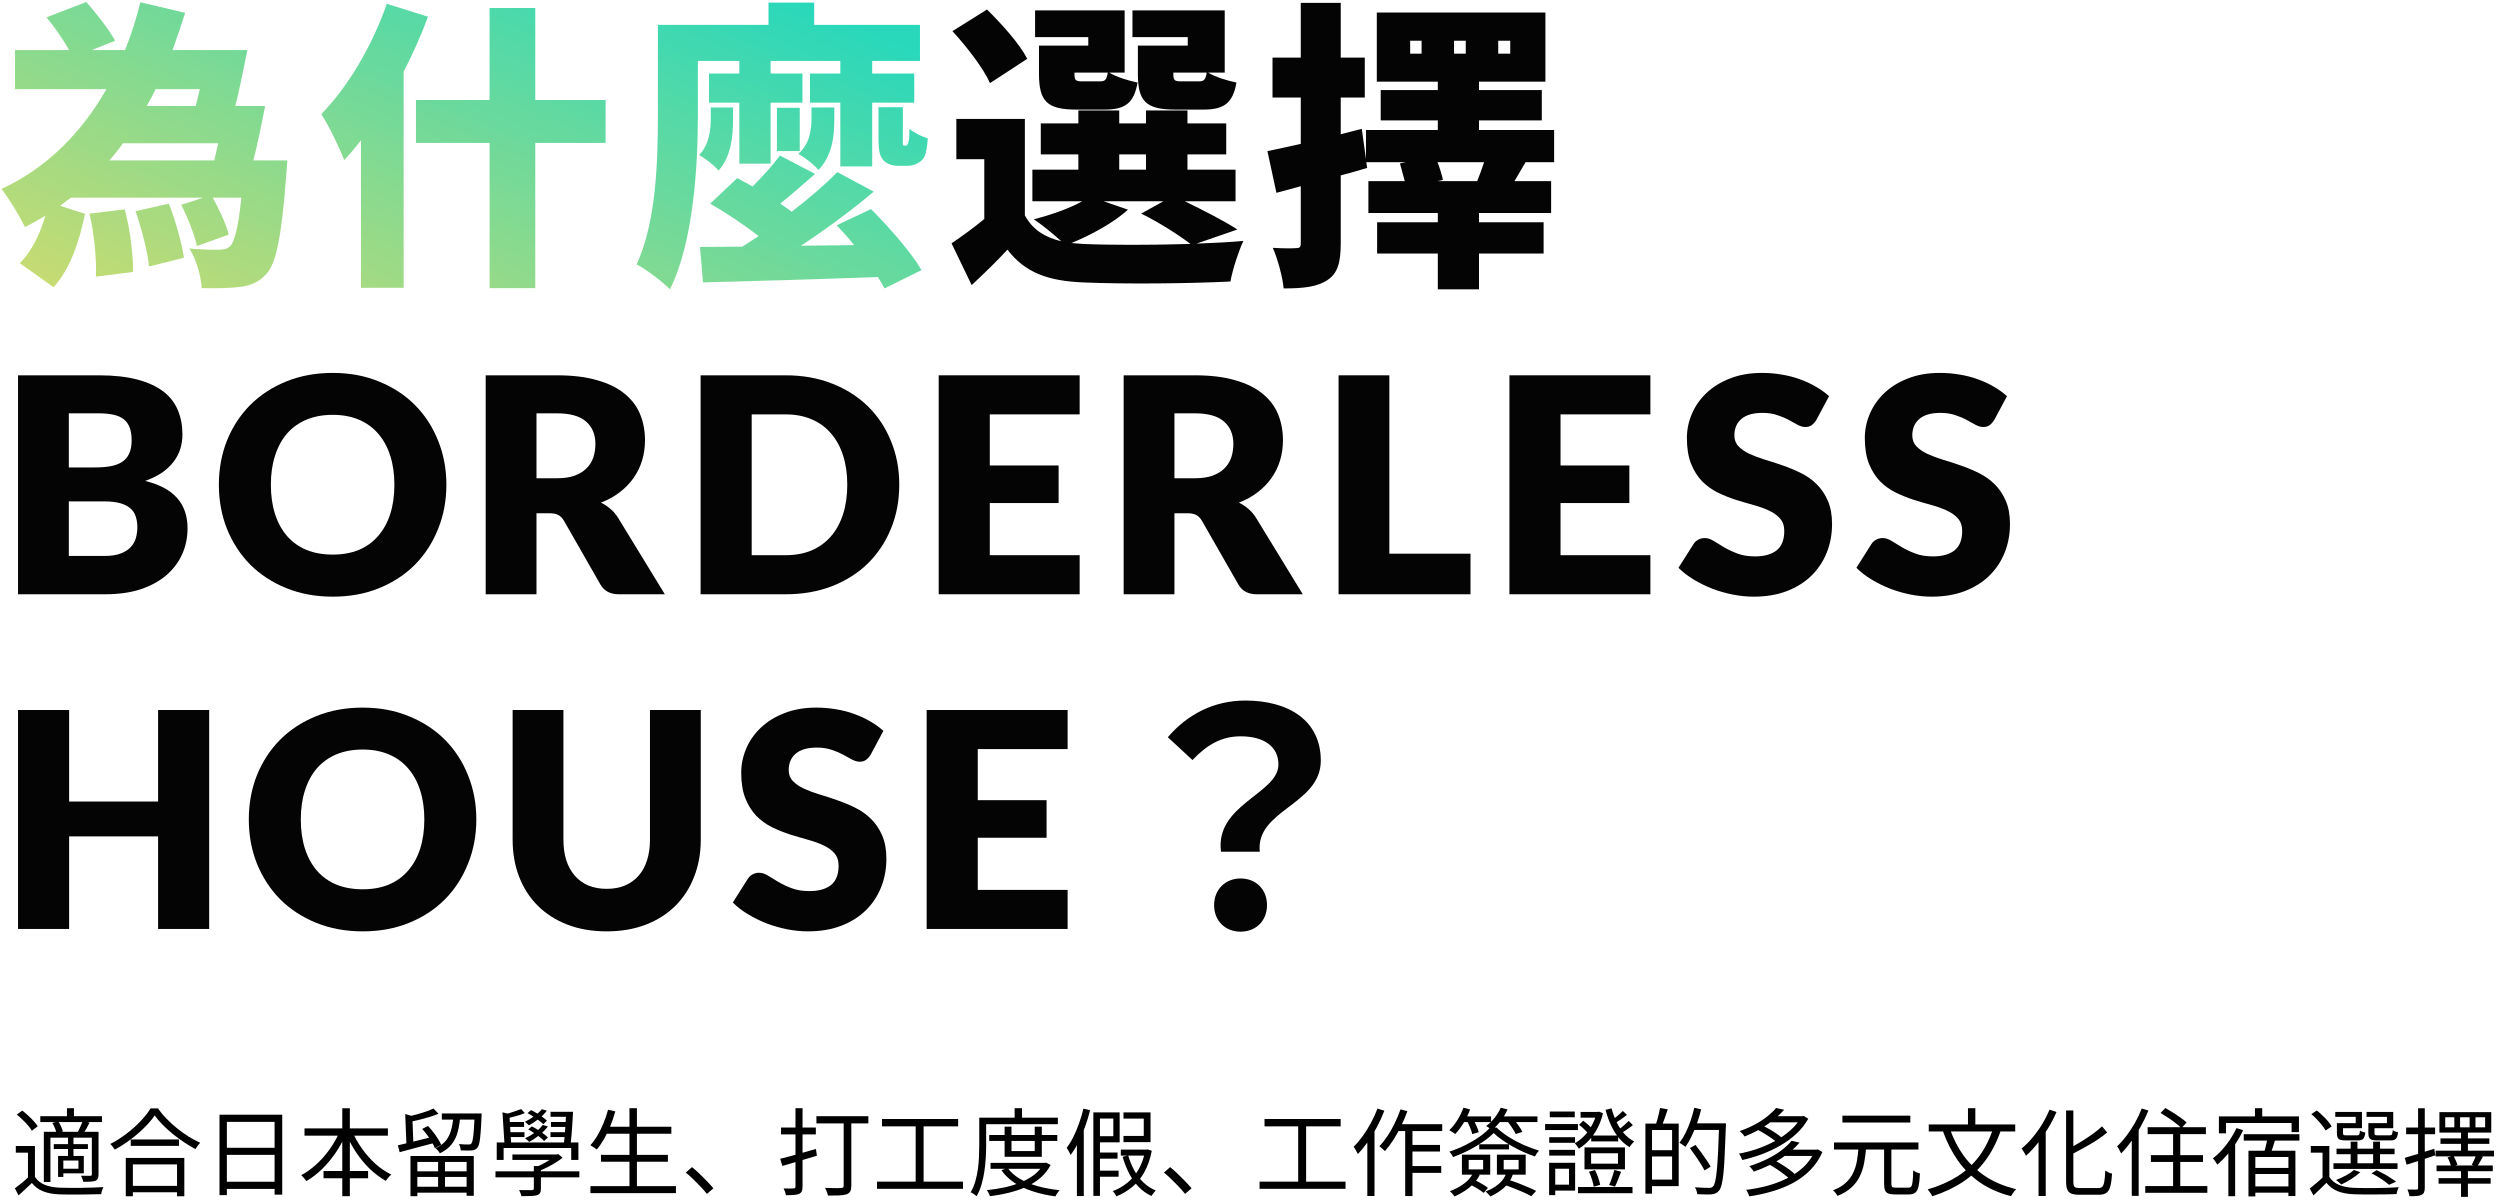 <svg width="366" height="176" viewBox="0 0 366 176" fill="none" xmlns="http://www.w3.org/2000/svg">
<path d="M178.758 124.692C177.834 117.784 187.162 116.2 187.162 111.932C187.162 109.292 185.05 107.796 181.618 107.796C178.89 107.796 176.734 108.984 174.578 111.272L170.97 107.928C173.742 104.672 177.614 102.56 182.322 102.56C188.702 102.56 193.366 105.508 193.366 111.36C193.366 117.828 183.774 118.576 184.434 124.692H178.758ZM181.618 136.396C179.374 136.396 177.746 134.812 177.746 132.524C177.746 130.192 179.418 128.608 181.618 128.608C183.862 128.608 185.49 130.192 185.49 132.524C185.49 134.812 183.862 136.396 181.618 136.396Z" fill="#040404"/>
<path d="M156.299 103.946V109.666H143.143V117.146H153.219V122.646H143.143V130.28H156.299V136H135.663V103.946H156.299Z" fill="#040404"/>
<path d="M127.479 110.458C127.259 110.81 127.025 111.074 126.775 111.25C126.541 111.426 126.233 111.514 125.851 111.514C125.514 111.514 125.147 111.411 124.751 111.206C124.37 110.986 123.93 110.744 123.431 110.48C122.947 110.216 122.39 109.981 121.759 109.776C121.129 109.556 120.41 109.446 119.603 109.446C118.21 109.446 117.169 109.747 116.479 110.348C115.805 110.935 115.467 111.734 115.467 112.746C115.467 113.391 115.673 113.927 116.083 114.352C116.494 114.777 117.029 115.144 117.689 115.452C118.364 115.76 119.127 116.046 119.977 116.31C120.843 116.559 121.723 116.845 122.617 117.168C123.512 117.476 124.385 117.843 125.235 118.268C126.101 118.693 126.863 119.236 127.523 119.896C128.198 120.556 128.741 121.363 129.151 122.316C129.562 123.255 129.767 124.391 129.767 125.726C129.767 127.207 129.511 128.593 128.997 129.884C128.484 131.175 127.736 132.304 126.753 133.272C125.785 134.225 124.583 134.981 123.145 135.538C121.723 136.081 120.102 136.352 118.283 136.352C117.286 136.352 116.267 136.249 115.225 136.044C114.199 135.839 113.201 135.553 112.233 135.186C111.265 134.805 110.356 134.357 109.505 133.844C108.655 133.331 107.914 132.759 107.283 132.128L109.483 128.652C109.645 128.388 109.872 128.175 110.165 128.014C110.459 127.853 110.774 127.772 111.111 127.772C111.551 127.772 111.991 127.911 112.431 128.19C112.886 128.469 113.392 128.777 113.949 129.114C114.521 129.451 115.174 129.759 115.907 130.038C116.641 130.317 117.506 130.456 118.503 130.456C119.853 130.456 120.901 130.163 121.649 129.576C122.397 128.975 122.771 128.029 122.771 126.738C122.771 125.99 122.566 125.381 122.155 124.912C121.745 124.443 121.202 124.054 120.527 123.746C119.867 123.438 119.112 123.167 118.261 122.932C117.411 122.697 116.538 122.441 115.643 122.162C114.749 121.869 113.876 121.517 113.025 121.106C112.175 120.681 111.412 120.131 110.737 119.456C110.077 118.767 109.542 117.916 109.131 116.904C108.721 115.877 108.515 114.616 108.515 113.12C108.515 111.917 108.757 110.744 109.241 109.6C109.725 108.456 110.437 107.437 111.375 106.542C112.314 105.647 113.465 104.936 114.829 104.408C116.193 103.865 117.755 103.594 119.515 103.594C120.498 103.594 121.451 103.675 122.375 103.836C123.314 103.983 124.201 104.21 125.037 104.518C125.873 104.811 126.651 105.171 127.369 105.596C128.103 106.007 128.755 106.476 129.327 107.004L127.479 110.458Z" fill="#040404"/>
<path d="M88.821 130.126C89.818 130.126 90.706 129.965 91.483 129.642C92.275 129.305 92.942 128.828 93.485 128.212C94.028 127.596 94.438 126.848 94.717 125.968C95.01 125.073 95.157 124.061 95.157 122.932V103.946H102.593V122.932C102.593 124.897 102.27 126.701 101.625 128.344C100.994 129.987 100.085 131.402 98.897 132.59C97.709 133.778 96.264 134.702 94.563 135.362C92.862 136.022 90.948 136.352 88.821 136.352C86.68 136.352 84.758 136.022 83.057 135.362C81.356 134.702 79.911 133.778 78.723 132.59C77.535 131.402 76.626 129.987 75.995 128.344C75.364 126.701 75.049 124.897 75.049 122.932V103.946H82.485V122.91C82.485 124.039 82.624 125.051 82.903 125.946C83.196 126.826 83.614 127.581 84.157 128.212C84.7 128.828 85.359 129.305 86.137 129.642C86.929 129.965 87.823 130.126 88.821 130.126Z" fill="#040404"/>
<path d="M69.734 119.962C69.734 122.279 69.33 124.435 68.524 126.43C67.732 128.425 66.61 130.163 65.158 131.644C63.706 133.111 61.953 134.262 59.9 135.098C57.861 135.934 55.595 136.352 53.102 136.352C50.608 136.352 48.335 135.934 46.282 135.098C44.228 134.262 42.468 133.111 41.002 131.644C39.55 130.163 38.42 128.425 37.614 126.43C36.822 124.435 36.426 122.279 36.426 119.962C36.426 117.645 36.822 115.489 37.614 113.494C38.42 111.499 39.55 109.769 41.002 108.302C42.468 106.835 44.228 105.684 46.282 104.848C48.335 104.012 50.608 103.594 53.102 103.594C55.595 103.594 57.861 104.019 59.9 104.87C61.953 105.706 63.706 106.857 65.158 108.324C66.61 109.791 67.732 111.521 68.524 113.516C69.33 115.511 69.734 117.659 69.734 119.962ZM62.122 119.962C62.122 118.378 61.916 116.955 61.506 115.694C61.095 114.418 60.501 113.34 59.724 112.46C58.961 111.58 58.022 110.905 56.908 110.436C55.793 109.967 54.525 109.732 53.102 109.732C51.664 109.732 50.381 109.967 49.252 110.436C48.137 110.905 47.191 111.58 46.414 112.46C45.651 113.34 45.064 114.418 44.654 115.694C44.243 116.955 44.038 118.378 44.038 119.962C44.038 121.561 44.243 122.998 44.654 124.274C45.064 125.535 45.651 126.606 46.414 127.486C47.191 128.366 48.137 129.041 49.252 129.51C50.381 129.965 51.664 130.192 53.102 130.192C54.525 130.192 55.793 129.965 56.908 129.51C58.022 129.041 58.961 128.366 59.724 127.486C60.501 126.606 61.095 125.535 61.506 124.274C61.916 122.998 62.122 121.561 62.122 119.962Z" fill="#040404"/>
<path d="M30.624 136H23.144V122.448H10.12V136H2.64V103.946H10.12V117.344H23.144V103.946H30.624V136Z" fill="#040404"/>
<path d="M291.972 61.458C291.752 61.81 291.518 62.074 291.268 62.25C291.034 62.426 290.726 62.514 290.344 62.514C290.007 62.514 289.64 62.411 289.244 62.206C288.863 61.986 288.423 61.744 287.924 61.48C287.44 61.216 286.883 60.981 286.252 60.776C285.622 60.556 284.903 60.446 284.096 60.446C282.703 60.446 281.662 60.747 280.972 61.348C280.298 61.935 279.96 62.734 279.96 63.746C279.96 64.391 280.166 64.927 280.576 65.352C280.987 65.777 281.522 66.144 282.182 66.452C282.857 66.76 283.62 67.046 284.47 67.31C285.336 67.559 286.216 67.845 287.11 68.168C288.005 68.476 288.878 68.843 289.728 69.268C290.594 69.693 291.356 70.236 292.016 70.896C292.691 71.556 293.234 72.363 293.644 73.316C294.055 74.255 294.26 75.391 294.26 76.726C294.26 78.207 294.004 79.593 293.49 80.884C292.977 82.175 292.229 83.304 291.246 84.272C290.278 85.225 289.076 85.981 287.638 86.538C286.216 87.081 284.595 87.352 282.776 87.352C281.779 87.352 280.76 87.249 279.718 87.044C278.692 86.839 277.694 86.553 276.726 86.186C275.758 85.805 274.849 85.357 273.998 84.844C273.148 84.331 272.407 83.759 271.776 83.128L273.976 79.652C274.138 79.388 274.365 79.175 274.658 79.014C274.952 78.853 275.267 78.772 275.604 78.772C276.044 78.772 276.484 78.911 276.924 79.19C277.379 79.469 277.885 79.777 278.442 80.114C279.014 80.451 279.667 80.759 280.4 81.038C281.134 81.317 281.999 81.456 282.996 81.456C284.346 81.456 285.394 81.163 286.142 80.576C286.89 79.975 287.264 79.029 287.264 77.738C287.264 76.99 287.059 76.381 286.648 75.912C286.238 75.443 285.695 75.054 285.02 74.746C284.36 74.438 283.605 74.167 282.754 73.932C281.904 73.697 281.031 73.441 280.136 73.162C279.242 72.869 278.369 72.517 277.518 72.106C276.668 71.681 275.905 71.131 275.23 70.456C274.57 69.767 274.035 68.916 273.624 67.904C273.214 66.877 273.008 65.616 273.008 64.12C273.008 62.917 273.25 61.744 273.734 60.6C274.218 59.456 274.93 58.437 275.868 57.542C276.807 56.647 277.958 55.936 279.322 55.408C280.686 54.865 282.248 54.594 284.008 54.594C284.991 54.594 285.944 54.675 286.868 54.836C287.807 54.983 288.694 55.21 289.53 55.518C290.366 55.811 291.144 56.171 291.862 56.596C292.596 57.007 293.248 57.476 293.82 58.004L291.972 61.458Z" fill="#040404"/>
<path d="M265.925 61.458C265.705 61.81 265.47 62.074 265.221 62.25C264.986 62.426 264.678 62.514 264.297 62.514C263.959 62.514 263.593 62.411 263.197 62.206C262.815 61.986 262.375 61.744 261.877 61.48C261.393 61.216 260.835 60.981 260.205 60.776C259.574 60.556 258.855 60.446 258.049 60.446C256.655 60.446 255.614 60.747 254.925 61.348C254.25 61.935 253.913 62.734 253.913 63.746C253.913 64.391 254.118 64.927 254.529 65.352C254.939 65.777 255.475 66.144 256.135 66.452C256.809 66.76 257.572 67.046 258.423 67.31C259.288 67.559 260.168 67.845 261.063 68.168C261.957 68.476 262.83 68.843 263.681 69.268C264.546 69.693 265.309 70.236 265.969 70.896C266.643 71.556 267.186 72.363 267.597 73.316C268.007 74.255 268.213 75.391 268.213 76.726C268.213 78.207 267.956 79.593 267.443 80.884C266.929 82.175 266.181 83.304 265.199 84.272C264.231 85.225 263.028 85.981 261.591 86.538C260.168 87.081 258.547 87.352 256.729 87.352C255.731 87.352 254.712 87.249 253.671 87.044C252.644 86.839 251.647 86.553 250.679 86.186C249.711 85.805 248.801 85.357 247.951 84.844C247.1 84.331 246.359 83.759 245.729 83.128L247.929 79.652C248.09 79.388 248.317 79.175 248.611 79.014C248.904 78.853 249.219 78.772 249.557 78.772C249.997 78.772 250.437 78.911 250.877 79.19C251.331 79.469 251.837 79.777 252.395 80.114C252.967 80.451 253.619 80.759 254.353 81.038C255.086 81.317 255.951 81.456 256.949 81.456C258.298 81.456 259.347 81.163 260.095 80.576C260.843 79.975 261.217 79.029 261.217 77.738C261.217 76.99 261.011 76.381 260.601 75.912C260.19 75.443 259.647 75.054 258.973 74.746C258.313 74.438 257.557 74.167 256.707 73.932C255.856 73.697 254.983 73.441 254.089 73.162C253.194 72.869 252.321 72.517 251.471 72.106C250.62 71.681 249.857 71.131 249.183 70.456C248.523 69.767 247.987 68.916 247.577 67.904C247.166 66.877 246.961 65.616 246.961 64.12C246.961 62.917 247.203 61.744 247.687 60.6C248.171 59.456 248.882 58.437 249.821 57.542C250.759 56.647 251.911 55.936 253.275 55.408C254.639 54.865 256.201 54.594 257.961 54.594C258.943 54.594 259.897 54.675 260.821 54.836C261.759 54.983 262.647 55.21 263.483 55.518C264.319 55.811 265.096 56.171 265.815 56.596C266.548 57.007 267.201 57.476 267.773 58.004L265.925 61.458Z" fill="#040404"/>
<path d="M241.617 54.946V60.666H228.461V68.146H238.537V73.646H228.461V81.28H241.617V87H220.981V54.946H241.617Z" fill="#040404"/>
<path d="M203.401 81.06H215.281V87H195.965V54.946H203.401V81.06Z" fill="#040404"/>
<path d="M171.939 75.142V87H164.503V54.946H174.931C177.248 54.946 179.221 55.188 180.849 55.672C182.492 56.141 183.826 56.801 184.853 57.652C185.894 58.503 186.65 59.507 187.119 60.666C187.588 61.825 187.823 63.086 187.823 64.45C187.823 65.491 187.684 66.474 187.405 67.398C187.126 68.322 186.708 69.18 186.151 69.972C185.608 70.749 184.934 71.446 184.127 72.062C183.335 72.678 182.418 73.184 181.377 73.58C181.876 73.829 182.338 74.137 182.763 74.504C183.203 74.871 183.584 75.318 183.907 75.846L190.727 87H183.995C182.748 87 181.854 86.531 181.311 85.592L175.987 76.286C175.752 75.875 175.474 75.582 175.151 75.406C174.843 75.23 174.403 75.142 173.831 75.142H171.939ZM171.939 70.016H174.931C175.943 70.016 176.801 69.891 177.505 69.642C178.224 69.378 178.81 69.019 179.265 68.564C179.72 68.109 180.05 67.581 180.255 66.98C180.46 66.364 180.563 65.704 180.563 65C180.563 63.592 180.101 62.492 179.177 61.7C178.268 60.908 176.852 60.512 174.931 60.512H171.939V70.016Z" fill="#040404"/>
<path d="M158.061 54.946V60.666H144.905V68.146H154.981V73.646H144.905V81.28H158.061V87H137.425V54.946H158.061Z" fill="#040404"/>
<path d="M131.652 70.962C131.652 73.279 131.249 75.421 130.442 77.386C129.65 79.337 128.528 81.031 127.076 82.468C125.624 83.891 123.872 85.005 121.818 85.812C119.78 86.604 117.514 87 115.02 87H102.568V54.946H115.02C117.514 54.946 119.78 55.349 121.818 56.156C123.872 56.963 125.624 58.077 127.076 59.5C128.528 60.923 129.65 62.617 130.442 64.582C131.249 66.533 131.652 68.659 131.652 70.962ZM124.04 70.962C124.04 69.378 123.835 67.948 123.424 66.672C123.014 65.396 122.42 64.318 121.642 63.438C120.88 62.543 119.941 61.861 118.826 61.392C117.712 60.908 116.443 60.666 115.02 60.666H110.048V81.28H115.02C116.443 81.28 117.712 81.045 118.826 80.576C119.941 80.092 120.88 79.41 121.642 78.53C122.42 77.635 123.014 76.55 123.424 75.274C123.835 73.998 124.04 72.561 124.04 70.962Z" fill="#040404"/>
<path d="M78.542 75.142V87H71.106V54.946H81.534C83.852 54.946 85.824 55.188 87.452 55.672C89.095 56.141 90.43 56.801 91.456 57.652C92.498 58.503 93.253 59.507 93.722 60.666C94.192 61.825 94.426 63.086 94.426 64.45C94.426 65.491 94.287 66.474 94.008 67.398C93.73 68.322 93.312 69.18 92.754 69.972C92.212 70.749 91.537 71.446 90.73 72.062C89.938 72.678 89.022 73.184 87.98 73.58C88.479 73.829 88.941 74.137 89.366 74.504C89.806 74.871 90.188 75.318 90.51 75.846L97.33 87H90.598C89.352 87 88.457 86.531 87.914 85.592L82.59 76.286C82.356 75.875 82.077 75.582 81.754 75.406C81.446 75.23 81.006 75.142 80.434 75.142H78.542ZM78.542 70.016H81.534C82.546 70.016 83.404 69.891 84.108 69.642C84.827 69.378 85.414 69.019 85.868 68.564C86.323 68.109 86.653 67.581 86.858 66.98C87.064 66.364 87.166 65.704 87.166 65C87.166 63.592 86.704 62.492 85.78 61.7C84.871 60.908 83.456 60.512 81.534 60.512H78.542V70.016Z" fill="#040404"/>
<path d="M65.351 70.962C65.351 73.279 64.948 75.435 64.141 77.43C63.349 79.425 62.227 81.163 60.775 82.644C59.323 84.111 57.57 85.262 55.517 86.098C53.478 86.934 51.212 87.352 48.719 87.352C46.226 87.352 43.952 86.934 41.899 86.098C39.846 85.262 38.086 84.111 36.619 82.644C35.167 81.163 34.038 79.425 33.231 77.43C32.439 75.435 32.043 73.279 32.043 70.962C32.043 68.645 32.439 66.489 33.231 64.494C34.038 62.499 35.167 60.769 36.619 59.302C38.086 57.835 39.846 56.684 41.899 55.848C43.952 55.012 46.226 54.594 48.719 54.594C51.212 54.594 53.478 55.019 55.517 55.87C57.57 56.706 59.323 57.857 60.775 59.324C62.227 60.791 63.349 62.521 64.141 64.516C64.948 66.511 65.351 68.659 65.351 70.962ZM57.739 70.962C57.739 69.378 57.534 67.955 57.123 66.694C56.712 65.418 56.118 64.34 55.341 63.46C54.578 62.58 53.64 61.905 52.525 61.436C51.41 60.967 50.142 60.732 48.719 60.732C47.282 60.732 45.998 60.967 44.869 61.436C43.754 61.905 42.808 62.58 42.031 63.46C41.268 64.34 40.682 65.418 40.271 66.694C39.86 67.955 39.655 69.378 39.655 70.962C39.655 72.561 39.86 73.998 40.271 75.274C40.682 76.535 41.268 77.606 42.031 78.486C42.808 79.366 43.754 80.041 44.869 80.51C45.998 80.965 47.282 81.192 48.719 81.192C50.142 81.192 51.41 80.965 52.525 80.51C53.64 80.041 54.578 79.366 55.341 78.486C56.118 77.606 56.712 76.535 57.123 75.274C57.534 73.998 57.739 72.561 57.739 70.962Z" fill="#040404"/>
<path d="M2.64 87V54.946H14.432C16.646 54.946 18.531 55.151 20.086 55.562C21.64 55.973 22.909 56.552 23.892 57.3C24.874 58.048 25.586 58.957 26.026 60.028C26.48 61.099 26.708 62.294 26.708 63.614C26.708 64.333 26.605 65.029 26.4 65.704C26.194 66.364 25.872 66.987 25.432 67.574C24.992 68.161 24.427 68.696 23.738 69.18C23.048 69.649 22.22 70.06 21.252 70.412C23.364 70.925 24.926 71.761 25.938 72.92C26.95 74.064 27.456 75.538 27.456 77.342C27.456 78.706 27.192 79.975 26.664 81.148C26.136 82.321 25.358 83.348 24.332 84.228C23.32 85.093 22.066 85.775 20.57 86.274C19.074 86.758 17.365 87 15.444 87H2.64ZM10.076 73.404V81.39H15.312C16.294 81.39 17.094 81.265 17.71 81.016C18.34 80.767 18.832 80.444 19.184 80.048C19.536 79.652 19.778 79.205 19.91 78.706C20.042 78.207 20.108 77.701 20.108 77.188C20.108 76.601 20.027 76.073 19.866 75.604C19.719 75.135 19.455 74.739 19.074 74.416C18.707 74.093 18.216 73.844 17.6 73.668C16.984 73.492 16.206 73.404 15.268 73.404H10.076ZM10.076 68.432H13.948C14.769 68.432 15.51 68.373 16.17 68.256C16.83 68.139 17.387 67.933 17.842 67.64C18.311 67.347 18.663 66.943 18.898 66.43C19.147 65.917 19.272 65.271 19.272 64.494C19.272 63.731 19.176 63.101 18.986 62.602C18.795 62.089 18.502 61.678 18.106 61.37C17.71 61.062 17.204 60.842 16.588 60.71C15.986 60.578 15.268 60.512 14.432 60.512H10.076V68.432Z" fill="#040404"/>
<path d="M210.452 26.516H216.26C216.612 25.68 216.964 24.668 217.272 23.744H210.452C210.804 24.668 211.112 25.636 211.244 26.34L210.452 26.516ZM208.12 7.86V5.968H206.448V7.86H208.12ZM212.872 5.968V7.86H214.588V5.968H212.872ZM219.34 5.968V7.86H221.1V5.968H219.34ZM227.524 23.744H223.344L221.716 26.516H227.084V31.18H216.524V32.544H225.984V37.12H216.524V42.356H210.496V37.12H201.608V32.544H210.496V31.18H200.332V26.516H205.656C205.436 25.68 205.172 24.712 204.952 23.92L205.832 23.744H200.024L200.156 24.58C198.88 24.976 197.604 25.328 196.284 25.68V35.624C196.284 38.396 195.844 40.024 194.348 40.992C192.852 42.004 190.828 42.224 187.924 42.224C187.792 40.64 187.088 38 186.34 36.284C187.748 36.372 189.2 36.372 189.728 36.328C190.256 36.328 190.432 36.196 190.432 35.624V27.264L186.868 28.232L185.548 22.116C186.956 21.852 188.628 21.456 190.432 21.06V14.284H186.296V8.432H190.432V0.424H196.284V8.432H199.804V14.284H196.284V19.652L199.364 18.86L199.98 23.304V19.036H210.496V17.628H202.136V13.184H210.496V11.952H201.564V1.832H226.248V11.952H216.524V13.184H225.72V17.628H216.524V19.036H227.524V23.744Z" fill="#040404"/>
<path d="M172.92 11.908H175.516C176.264 11.908 176.484 11.688 176.66 10.632H171.776V10.764C171.776 11.776 171.952 11.908 172.92 11.908ZM173.888 6.672V5.44H165.792V1.524H179.3V10.632H176.88C177.848 11.248 179.696 11.82 181.016 12.084C180.488 15.164 179.124 16.044 176.176 16.044H172.084C167.772 16.044 166.584 14.856 166.584 10.808V6.672H173.888ZM158.444 11.908H161.04C161.788 11.908 162.008 11.688 162.184 10.632H157.3V10.764C157.3 11.776 157.476 11.908 158.444 11.908ZM159.324 6.672V5.44H151.536V1.524H164.648V10.632H162.404C163.372 11.248 165.22 11.82 166.54 12.084C166.012 15.164 164.648 16.044 161.7 16.044H157.608C153.296 16.044 152.108 14.856 152.108 10.808V6.672H159.324ZM150.392 8.608L144.936 12.172C144.012 10.06 141.548 6.848 139.436 4.56L144.496 1.392C146.652 3.504 149.292 6.452 150.392 8.608ZM161.568 29.464L165.132 30.696C163.064 32.588 159.764 34.392 156.86 35.58C157.388 35.624 157.96 35.668 158.532 35.712C162.36 35.888 168.564 35.888 174.284 35.712C172.612 34.436 169.752 32.588 167.068 31.268L170.324 29.464H161.568ZM163.856 22.6V24.844H167.772V22.6H163.856ZM181.148 33.6L175.164 35.668C177.672 35.58 180.048 35.448 182.028 35.272C181.368 36.68 180.444 39.452 180.136 41.212C174.196 41.52 164.34 41.608 158.532 41.344C153.428 41.124 150.084 39.936 147.488 36.548C145.948 38.22 144.32 39.804 142.252 41.74L139.304 35.624C140.8 34.612 142.516 33.38 144.1 32.06V23.304H140.008V17.408H150.04V31.532C151.14 33.556 152.9 34.744 155.364 35.316C154.176 34.216 152.46 32.852 151.36 32.104C153.912 31.444 156.552 30.52 158.444 29.464H151.14V24.844H157.872V22.6H152.372V18.068H157.872V16.176H163.856V18.068H167.772V16.176H173.844V18.068H179.52V22.6H173.844V24.844H180.884V29.464H173.448C176.264 30.828 179.344 32.412 181.148 33.6Z" fill="#040404"/>
<path d="M108.24 8.916H102.168V16.924C102.168 24.14 101.552 35.448 98.076 42.356C97.064 41.3 94.468 39.32 93.192 38.704C96.096 32.544 96.316 23.392 96.316 16.924V3.636H112.508V0.38H119.196V3.636H134.684V8.916H127.688V10.764H133.848V15.032H127.688V24.36H123.024V15.032H118.58V10.764H123.024V8.916H112.816V10.764H117.48V15.032H112.816V23.964H108.24V15.032H103.796V10.764H108.24V8.916ZM107.316 15.736V17.54C107.316 19.96 107.052 22.864 105.204 24.976C104.588 24.228 103.224 23.172 102.344 22.688C103.796 21.28 104.06 18.992 104.06 17.408V15.736H107.316ZM122.144 15.736V17.54C122.144 19.916 121.836 22.82 119.812 24.888C119.196 24.096 117.744 22.996 116.864 22.512C118.536 21.148 118.8 18.948 118.8 17.364V15.736H122.144ZM113.74 15.78H117.084V22.116H113.74V15.78ZM122.496 32.984L127.512 30.608C130.152 33.248 133.408 36.944 134.904 39.54L129.492 42.224C129.228 41.74 128.92 41.168 128.524 40.552C119.328 40.904 109.648 41.168 102.916 41.344L102.476 36.152L108.68 36.108C109.428 35.624 110.22 35.096 111.056 34.568C108.988 32.94 106.216 31.092 103.972 29.816L107.932 26.076C108.636 26.428 109.384 26.868 110.176 27.308C111.672 25.812 113.168 24.14 114.18 22.776L119.328 25.46C117.612 26.956 115.852 28.496 114.224 29.816C114.796 30.212 115.412 30.608 115.896 31.004C118.404 29.068 120.78 27.044 122.584 25.196L127.908 28.056C124.696 30.784 120.868 33.6 117.26 35.976L125.048 35.888C124.212 34.832 123.332 33.864 122.496 32.984ZM132.396 21.324H132.572C132.66 21.324 132.748 21.28 132.792 21.236C132.88 21.192 132.924 21.016 133.012 20.752C133.1 20.4 133.144 19.74 133.144 18.86C133.76 19.388 134.948 20.004 135.828 20.268C135.74 21.324 135.608 22.468 135.344 22.908C135.08 23.392 134.728 23.744 134.2 23.964C133.848 24.184 133.232 24.272 132.792 24.272H131.472C130.68 24.272 129.8 24.008 129.316 23.436C128.788 22.82 128.612 22.116 128.612 20.048V15.692H132.176V21.148C132.22 21.236 132.264 21.324 132.396 21.324Z" fill="url(#paint0_linear_471_4445)"/>
<path d="M56.628 0.556L62.656 2.448C61.688 5.088 60.456 7.86 59.092 10.5V42.136H52.844V20.532C52.052 21.588 51.216 22.556 50.38 23.436C49.808 21.852 48.092 18.288 47.036 16.704C50.864 12.832 54.516 6.672 56.628 0.556ZM88.66 14.636V20.928H78.364V42.18H71.676V20.928H60.896V14.636H71.676V1.172H78.364V14.636H88.66Z" fill="url(#paint1_linear_471_4445)"/>
<path d="M13.112 31.268L18.26 30.652C19.052 33.556 19.492 37.296 19.492 39.804L14.036 40.508C14.168 38.044 13.772 34.172 13.112 31.268ZM19.844 30.916L24.728 29.816C25.696 32.324 26.62 35.58 26.928 37.736L21.824 39.012C21.604 36.812 20.724 33.468 19.844 30.916ZM16.016 23.48H31.372C31.548 22.688 31.768 21.852 31.944 20.972H17.996C17.38 21.852 16.72 22.688 16.016 23.48ZM29.26 13.052H22.792C22.352 13.888 21.956 14.724 21.472 15.516H28.644C28.864 14.768 29.04 13.932 29.26 13.052ZM37.092 23.48H42.064C42.064 23.48 41.976 25.108 41.888 25.856C41.228 34.568 40.436 38.528 39.028 40.068C37.884 41.344 36.696 41.784 35.156 42.004C33.836 42.18 31.768 42.224 29.524 42.18C29.436 40.42 28.732 37.956 27.72 36.372C29.48 36.548 31.196 36.592 32.076 36.548C32.78 36.548 33.22 36.46 33.704 36.02C34.32 35.404 34.892 33.336 35.332 28.936H31.152C32.12 30.696 33.132 32.896 33.484 34.348L28.82 36.02C28.512 34.436 27.5 31.884 26.532 29.992L29.744 28.936H10.384L8.8 30.124L12.452 31.312C11.616 35.184 10.384 39.276 7.832 42.048L2.904 38.528C4.62 36.812 5.852 34.304 6.644 31.576C5.676 32.148 4.708 32.72 3.652 33.248C2.904 31.664 1.32 29.068 0.22 27.66C7.084 24.492 12.1 19.168 15.576 13.052H2.2V7.332H10.12C9.284 5.836 7.964 3.944 6.82 2.536L12.628 0.292C14.124 1.964 15.972 4.34 16.852 5.968L13.42 7.332H18.304C19.228 5.044 19.976 2.668 20.548 0.336L27.104 1.876C26.532 3.724 25.916 5.528 25.256 7.332H36.212C35.684 10.016 35.068 13.052 34.452 15.516H38.808C38.324 18.112 37.708 21.06 37.092 23.48Z" fill="url(#paint2_linear_471_4445)"/>
<path d="M362.409 163.57V165.04H363.823V163.57H362.409ZM360.155 163.57V165.04H361.555V163.57H360.155ZM357.984 163.57V165.04H359.315V163.57H357.984ZM357.13 162.814H364.719V165.81H357.13V162.814ZM357.285 166.664H364.439V167.462H357.285V166.664ZM356.57 168.456H365.125V169.296H356.57V168.456ZM356.711 170.626H364.943V171.466H356.711V170.626ZM357.005 172.474H364.634V173.286H357.005V172.474ZM360.294 165.6H361.302V168.806H360.294V165.6ZM360.294 170.99H361.302V175.218H360.294V170.99ZM358.32 169.436L359.203 169.226C359.305 169.422 359.413 169.646 359.525 169.898C359.637 170.141 359.716 170.351 359.763 170.528L358.853 170.78C358.806 170.593 358.731 170.374 358.629 170.122C358.535 169.87 358.432 169.641 358.32 169.436ZM362.507 169.1L363.5 169.352C363.351 169.613 363.202 169.87 363.052 170.122C362.912 170.374 362.782 170.593 362.66 170.78L361.862 170.542C361.974 170.327 362.091 170.085 362.212 169.814C362.343 169.543 362.441 169.305 362.507 169.1ZM352.062 169.506C352.604 169.347 353.257 169.151 354.022 168.918C354.797 168.675 355.581 168.428 356.375 168.176L356.529 169.142C355.801 169.385 355.068 169.627 354.331 169.87C353.593 170.113 352.926 170.327 352.328 170.514L352.062 169.506ZM352.259 165.068H356.5V166.048H352.259V165.068ZM354.009 162.254H354.988V173.902C354.988 174.182 354.951 174.401 354.876 174.56C354.811 174.719 354.69 174.84 354.513 174.924C354.345 175.008 354.121 175.064 353.841 175.092C353.561 175.12 353.197 175.129 352.749 175.12C352.739 174.999 352.702 174.84 352.637 174.644C352.581 174.457 352.52 174.289 352.454 174.14C352.753 174.149 353.024 174.154 353.267 174.154C353.519 174.163 353.687 174.163 353.771 174.154C353.855 174.154 353.915 174.135 353.953 174.098C353.99 174.07 354.009 174.005 354.009 173.902V162.254Z" fill="black"/>
<path d="M341.016 167.77V172.726H340.022V168.75H338.3V167.77H341.016ZM341.016 172.306C341.352 172.829 341.824 173.216 342.43 173.468C343.046 173.72 343.765 173.865 344.586 173.902C344.988 173.911 345.473 173.921 346.042 173.93C346.612 173.93 347.209 173.93 347.834 173.93C348.469 173.921 349.076 173.907 349.654 173.888C350.242 173.86 350.751 173.832 351.18 173.804C351.143 173.879 351.101 173.977 351.054 174.098C351.008 174.219 350.966 174.341 350.928 174.462C350.9 174.593 350.877 174.709 350.858 174.812C350.457 174.831 349.981 174.845 349.43 174.854C348.889 174.863 348.32 174.868 347.722 174.868C347.134 174.877 346.565 174.877 346.014 174.868C345.473 174.868 345.006 174.859 344.614 174.84C343.681 174.803 342.888 174.653 342.234 174.392C341.581 174.131 341.035 173.72 340.596 173.16C340.298 173.459 339.99 173.762 339.672 174.07C339.355 174.378 339.028 174.691 338.692 175.008L338.146 174C338.445 173.767 338.772 173.501 339.126 173.202C339.481 172.903 339.817 172.605 340.134 172.306H341.016ZM338.37 163.108L339.182 162.576C339.462 162.791 339.742 163.038 340.022 163.318C340.312 163.589 340.573 163.864 340.806 164.144C341.04 164.415 341.222 164.671 341.352 164.914L340.47 165.502C340.34 165.269 340.162 165.012 339.938 164.732C339.714 164.443 339.467 164.158 339.196 163.878C338.926 163.589 338.65 163.332 338.37 163.108ZM342.066 168.162H350.564V168.974H342.066V168.162ZM341.618 170.304H350.998V171.13H341.618V170.304ZM344.138 167.14H345.132V170.71H344.138V167.14ZM347.428 167.14H348.436V170.71H347.428V167.14ZM342.416 164.424H344.88V163.514H341.884V162.786H345.79V165.166H342.416V164.424ZM342.122 164.424H343.018V165.894C343.018 166.025 343.046 166.113 343.102 166.16C343.168 166.197 343.312 166.216 343.536 166.216C343.583 166.216 343.676 166.216 343.816 166.216C343.956 166.216 344.11 166.216 344.278 166.216C344.446 166.216 344.6 166.216 344.74 166.216C344.89 166.216 344.997 166.216 345.062 166.216C345.23 166.216 345.338 166.179 345.384 166.104C345.44 166.02 345.478 165.824 345.496 165.516C345.58 165.581 345.697 165.637 345.846 165.684C346.005 165.731 346.15 165.773 346.28 165.81C346.234 166.258 346.131 166.561 345.972 166.72C345.814 166.879 345.552 166.958 345.188 166.958C345.132 166.958 345.02 166.958 344.852 166.958C344.694 166.958 344.512 166.958 344.306 166.958C344.11 166.958 343.928 166.958 343.76 166.958C343.592 166.958 343.485 166.958 343.438 166.958C343.093 166.958 342.822 166.93 342.626 166.874C342.44 166.809 342.309 166.701 342.234 166.552C342.16 166.393 342.122 166.174 342.122 165.894V164.424ZM347.022 164.424H349.444V163.514H346.462V162.786H350.368V165.166H347.022V164.424ZM346.728 164.424H347.624V165.88C347.624 166.02 347.657 166.113 347.722 166.16C347.788 166.197 347.937 166.216 348.17 166.216C348.236 166.216 348.338 166.216 348.478 166.216C348.628 166.216 348.791 166.216 348.968 166.216C349.155 166.216 349.328 166.216 349.486 166.216C349.645 166.216 349.762 166.216 349.836 166.216C350.014 166.216 350.126 166.174 350.172 166.09C350.228 165.997 350.27 165.787 350.298 165.46C350.382 165.525 350.499 165.586 350.648 165.642C350.807 165.689 350.947 165.731 351.068 165.768C351.031 166.235 350.928 166.552 350.76 166.72C350.602 166.879 350.336 166.958 349.962 166.958C349.906 166.958 349.785 166.958 349.598 166.958C349.421 166.958 349.225 166.958 349.01 166.958C348.796 166.958 348.6 166.958 348.422 166.958C348.245 166.958 348.128 166.958 348.072 166.958C347.727 166.958 347.456 166.93 347.26 166.874C347.064 166.809 346.924 166.701 346.84 166.552C346.766 166.393 346.728 166.169 346.728 165.88V164.424ZM347.19 171.774L347.946 171.312C348.282 171.471 348.628 171.648 348.982 171.844C349.337 172.04 349.668 172.241 349.976 172.446C350.294 172.642 350.564 172.829 350.788 173.006L349.752 173.454C349.463 173.193 349.085 172.908 348.618 172.6C348.152 172.292 347.676 172.017 347.19 171.774ZM344.614 171.284L345.552 171.606C345.188 171.942 344.75 172.273 344.236 172.6C343.723 172.927 343.233 173.197 342.766 173.412C342.71 173.356 342.636 173.286 342.542 173.202C342.449 173.118 342.351 173.034 342.248 172.95C342.155 172.866 342.071 172.801 341.996 172.754C342.472 172.567 342.948 172.348 343.424 172.096C343.91 171.835 344.306 171.564 344.614 171.284Z" fill="black"/>
<path d="M330.125 162.24H331.189V164.032H330.125V162.24ZM324.847 163.444H336.565V165.74H335.487V164.41H325.883V165.922H324.847V163.444ZM328.487 166.048H336.635V166.986H328.487V166.048ZM329.635 170.99H335.543V171.872H329.635V170.99ZM329.635 173.692H335.543V174.602H329.635V173.692ZM329.173 168.47H336.047V175.106H335.025V169.38H330.181V175.148H329.173V168.47ZM331.973 166.482L333.121 166.748C332.99 167.177 332.855 167.611 332.715 168.05C332.575 168.489 332.444 168.867 332.323 169.184L331.399 168.932C331.474 168.708 331.548 168.451 331.623 168.162C331.698 167.873 331.767 167.583 331.833 167.294C331.898 166.995 331.945 166.725 331.973 166.482ZM327.423 165.152L328.389 165.46C328.099 166.104 327.75 166.739 327.339 167.364C326.938 167.98 326.504 168.554 326.037 169.086C325.58 169.618 325.108 170.089 324.623 170.5C324.585 170.425 324.525 170.332 324.441 170.22C324.366 170.099 324.287 169.982 324.203 169.87C324.119 169.749 324.04 169.651 323.965 169.576C324.432 169.231 324.875 168.825 325.295 168.358C325.724 167.882 326.121 167.373 326.485 166.832C326.849 166.281 327.162 165.721 327.423 165.152ZM326.233 167.7L327.157 166.776L327.227 166.818V175.12H326.233V167.7Z" fill="black"/>
<path d="M314.417 165.026H322.943V166.034H314.417V165.026ZM314.893 169.114H322.523V170.108H314.893V169.114ZM314.067 173.636H323.153V174.63H314.067V173.636ZM318.141 165.32H319.191V174.238H318.141V165.32ZM316.307 162.94L317.007 162.212C317.362 162.408 317.735 162.632 318.127 162.884C318.519 163.127 318.892 163.374 319.247 163.626C319.602 163.878 319.891 164.111 320.115 164.326L319.373 165.166C319.168 164.951 318.893 164.713 318.547 164.452C318.202 164.181 317.833 163.915 317.441 163.654C317.049 163.393 316.671 163.155 316.307 162.94ZM313.549 162.282L314.529 162.59C314.212 163.374 313.839 164.149 313.409 164.914C312.989 165.679 312.532 166.398 312.037 167.07C311.552 167.742 311.053 168.339 310.539 168.862C310.502 168.778 310.446 168.671 310.371 168.54C310.306 168.409 310.236 168.279 310.161 168.148C310.086 168.017 310.017 167.91 309.951 167.826C310.418 167.378 310.875 166.86 311.323 166.272C311.771 165.675 312.187 165.04 312.569 164.368C312.952 163.687 313.278 162.991 313.549 162.282ZM312.093 165.894L313.073 164.9L313.101 164.914V175.078H312.093V165.894Z" fill="black"/>
<path d="M302.475 162.576H303.539V172.978C303.539 173.239 303.562 173.44 303.609 173.58C303.655 173.711 303.744 173.804 303.875 173.86C304.015 173.907 304.216 173.93 304.477 173.93C304.57 173.93 304.738 173.93 304.981 173.93C305.233 173.93 305.508 173.93 305.807 173.93C306.115 173.93 306.399 173.93 306.661 173.93C306.922 173.93 307.109 173.93 307.221 173.93C307.482 173.93 307.673 173.86 307.795 173.72C307.925 173.571 308.019 173.309 308.075 172.936C308.14 172.563 308.187 172.04 308.215 171.368C308.346 171.461 308.504 171.555 308.691 171.648C308.887 171.732 309.059 171.788 309.209 171.816C309.162 172.581 309.078 173.193 308.957 173.65C308.845 174.098 308.658 174.42 308.397 174.616C308.145 174.812 307.771 174.91 307.277 174.91C307.202 174.91 307.067 174.91 306.871 174.91C306.684 174.91 306.46 174.91 306.199 174.91C305.947 174.91 305.695 174.91 305.443 174.91C305.191 174.91 304.967 174.91 304.771 174.91C304.584 174.91 304.458 174.91 304.393 174.91C303.908 174.91 303.525 174.854 303.245 174.742C302.965 174.63 302.764 174.429 302.643 174.14C302.531 173.86 302.475 173.463 302.475 172.95V162.576ZM307.739 164.9L308.495 165.796C308.028 166.188 307.501 166.575 306.913 166.958C306.325 167.331 305.709 167.695 305.065 168.05C304.43 168.405 303.805 168.741 303.189 169.058C303.152 168.937 303.086 168.801 302.993 168.652C302.909 168.493 302.83 168.353 302.755 168.232C303.352 167.915 303.959 167.569 304.575 167.196C305.191 166.823 305.774 166.44 306.325 166.048C306.875 165.647 307.347 165.264 307.739 164.9ZM300.053 162.45L301.075 162.8C300.72 163.612 300.305 164.41 299.829 165.194C299.353 165.978 298.84 166.715 298.289 167.406C297.748 168.087 297.183 168.689 296.595 169.212C296.567 169.119 296.511 169.007 296.427 168.876C296.352 168.745 296.273 168.615 296.189 168.484C296.105 168.344 296.03 168.232 295.965 168.148C296.506 167.7 297.029 167.177 297.533 166.58C298.046 165.973 298.518 165.32 298.947 164.62C299.376 163.911 299.745 163.187 300.053 162.45ZM298.443 166.118L299.479 165.082L299.493 165.11V175.092H298.443V166.118Z" fill="black"/>
<path d="M291.821 165.138L292.927 165.474C292.339 167.182 291.583 168.657 290.659 169.898C289.744 171.139 288.643 172.185 287.355 173.034C286.076 173.883 284.587 174.583 282.889 175.134C282.851 175.041 282.791 174.933 282.707 174.812C282.632 174.691 282.548 174.565 282.455 174.434C282.371 174.303 282.291 174.201 282.217 174.126C283.878 173.641 285.329 173.006 286.571 172.222C287.812 171.429 288.867 170.453 289.735 169.296C290.603 168.129 291.298 166.743 291.821 165.138ZM285.451 165.222C285.964 166.715 286.655 168.059 287.523 169.254C288.4 170.439 289.473 171.443 290.743 172.264C292.012 173.085 293.491 173.697 295.181 174.098C295.097 174.173 295.003 174.271 294.901 174.392C294.807 174.523 294.714 174.653 294.621 174.784C294.537 174.915 294.467 175.027 294.411 175.12C292.684 174.672 291.177 174.009 289.889 173.132C288.61 172.245 287.523 171.167 286.627 169.898C285.731 168.619 284.993 167.163 284.415 165.53L285.451 165.222ZM282.371 164.62H295.027V165.642H282.371V164.62ZM288.111 162.24H289.189V165.236H288.111V162.24Z" fill="black"/>
<path d="M275.833 167.882H276.897V173.286C276.897 173.538 276.939 173.701 277.023 173.776C277.107 173.841 277.284 173.874 277.555 173.874C277.62 173.874 277.732 173.874 277.891 173.874C278.059 173.874 278.241 173.874 278.437 173.874C278.633 173.874 278.815 173.874 278.983 173.874C279.16 173.874 279.291 173.874 279.375 173.874C279.571 173.874 279.715 173.813 279.809 173.692C279.902 173.561 279.967 173.319 280.005 172.964C280.051 172.6 280.079 172.059 280.089 171.34C280.182 171.405 280.285 171.471 280.397 171.536C280.509 171.592 280.625 171.643 280.747 171.69C280.877 171.737 280.989 171.774 281.083 171.802C281.045 172.605 280.975 173.23 280.873 173.678C280.779 174.117 280.621 174.425 280.397 174.602C280.182 174.779 279.869 174.868 279.459 174.868C279.393 174.868 279.263 174.868 279.067 174.868C278.871 174.868 278.661 174.868 278.437 174.868C278.213 174.868 278.003 174.868 277.807 174.868C277.62 174.868 277.494 174.868 277.429 174.868C277.018 174.868 276.691 174.821 276.449 174.728C276.215 174.635 276.052 174.471 275.959 174.238C275.875 174.014 275.833 173.701 275.833 173.3V167.882ZM268.497 167.252H280.859V168.288H268.497V167.252ZM269.729 163.332H279.669V164.34H269.729V163.332ZM272.081 168.05H273.201C273.135 168.834 273.037 169.576 272.907 170.276C272.776 170.976 272.561 171.629 272.263 172.236C271.973 172.833 271.563 173.375 271.031 173.86C270.508 174.345 269.831 174.751 269.001 175.078C268.945 174.957 268.851 174.812 268.721 174.644C268.59 174.485 268.464 174.359 268.343 174.266C269.108 173.977 269.724 173.617 270.191 173.188C270.667 172.759 271.031 172.278 271.283 171.746C271.544 171.205 271.731 170.626 271.843 170.01C271.955 169.385 272.034 168.731 272.081 168.05Z" fill="black"/>
<path d="M257.185 165.334L257.899 164.718C258.244 164.877 258.604 165.063 258.977 165.278C259.36 165.493 259.714 165.712 260.041 165.936C260.377 166.16 260.652 166.37 260.867 166.566L260.125 167.252C259.92 167.056 259.654 166.846 259.327 166.622C259 166.389 258.65 166.16 258.277 165.936C257.904 165.703 257.54 165.502 257.185 165.334ZM263.667 163.416H263.877L264.059 163.374L264.731 163.78C264.274 164.592 263.69 165.329 262.981 165.992C262.272 166.645 261.478 167.224 260.601 167.728C259.733 168.223 258.823 168.647 257.871 169.002C256.928 169.347 255.995 169.623 255.071 169.828C255.024 169.688 254.954 169.529 254.861 169.352C254.768 169.165 254.674 169.011 254.581 168.89C255.468 168.731 256.364 168.498 257.269 168.19C258.174 167.873 259.042 167.49 259.873 167.042C260.704 166.585 261.446 166.067 262.099 165.488C262.762 164.909 263.284 164.275 263.667 163.584V163.416ZM258.977 163.416H263.919V164.312H258.977V163.416ZM260.013 162.212L261.203 162.464C260.55 163.211 259.742 163.92 258.781 164.592C257.829 165.264 256.704 165.861 255.407 166.384C255.36 166.3 255.295 166.207 255.211 166.104C255.127 166.001 255.038 165.908 254.945 165.824C254.852 165.731 254.763 165.656 254.679 165.6C255.528 165.301 256.294 164.965 256.975 164.592C257.656 164.219 258.254 163.827 258.767 163.416C259.28 163.005 259.696 162.604 260.013 162.212ZM258.977 170.458L259.761 169.856C260.125 170.043 260.503 170.262 260.895 170.514C261.296 170.757 261.67 171.009 262.015 171.27C262.36 171.522 262.645 171.765 262.869 171.998L262.043 172.67C261.838 172.437 261.562 172.194 261.217 171.942C260.881 171.681 260.517 171.419 260.125 171.158C259.733 170.897 259.35 170.663 258.977 170.458ZM265.697 168.316H265.921L266.117 168.274L266.803 168.652C266.355 169.669 265.762 170.551 265.025 171.298C264.288 172.045 263.443 172.675 262.491 173.188C261.539 173.692 260.517 174.103 259.425 174.42C258.342 174.737 257.232 174.98 256.093 175.148C256.056 175.008 255.99 174.84 255.897 174.644C255.813 174.457 255.724 174.308 255.631 174.196C256.714 174.065 257.773 173.86 258.809 173.58C259.854 173.291 260.825 172.917 261.721 172.46C262.626 172.003 263.42 171.447 264.101 170.794C264.792 170.131 265.324 169.361 265.697 168.484V168.316ZM261.161 168.316H265.977V169.226H261.161V168.316ZM262.281 167.014L263.457 167.28C262.748 168.101 261.838 168.881 260.727 169.618C259.616 170.355 258.291 170.995 256.751 171.536C256.714 171.452 256.653 171.359 256.569 171.256C256.494 171.153 256.415 171.055 256.331 170.962C256.256 170.859 256.182 170.78 256.107 170.724C257.087 170.407 257.978 170.047 258.781 169.646C259.584 169.245 260.279 168.815 260.867 168.358C261.455 167.901 261.926 167.453 262.281 167.014Z" fill="black"/>
<path d="M241.505 164.494H245.761V173.65H241.505V172.698H244.795V165.432H241.505V164.494ZM240.889 164.494H241.855V174.756H240.889V164.494ZM241.435 168.386H245.299V169.31H241.435V168.386ZM243.031 162.212L244.165 162.408C244.025 162.847 243.871 163.29 243.703 163.738C243.544 164.186 243.395 164.569 243.255 164.886L242.401 164.676C242.485 164.443 242.564 164.181 242.639 163.892C242.723 163.603 242.797 163.309 242.863 163.01C242.937 162.711 242.993 162.445 243.031 162.212ZM247.763 164.452H252.061V165.418H247.763V164.452ZM251.683 164.452H252.677C252.677 164.452 252.677 164.485 252.677 164.55C252.677 164.615 252.677 164.695 252.677 164.788C252.677 164.872 252.672 164.937 252.663 164.984C252.607 166.589 252.551 167.947 252.495 169.058C252.448 170.169 252.387 171.079 252.313 171.788C252.238 172.488 252.149 173.034 252.047 173.426C251.953 173.818 251.837 174.098 251.697 174.266C251.538 174.471 251.37 174.611 251.193 174.686C251.025 174.77 250.815 174.826 250.563 174.854C250.329 174.873 250.021 174.877 249.639 174.868C249.265 174.868 248.878 174.854 248.477 174.826C248.467 174.677 248.43 174.504 248.365 174.308C248.309 174.112 248.229 173.949 248.127 173.818C248.593 173.855 249.013 173.879 249.387 173.888C249.769 173.897 250.045 173.902 250.213 173.902C250.353 173.902 250.465 173.888 250.549 173.86C250.642 173.823 250.731 173.757 250.815 173.664C250.927 173.543 251.025 173.295 251.109 172.922C251.202 172.539 251.281 171.998 251.347 171.298C251.412 170.598 251.473 169.707 251.529 168.624C251.585 167.532 251.636 166.216 251.683 164.676V164.452ZM248.043 162.184L249.051 162.408C248.883 163.108 248.677 163.794 248.435 164.466C248.201 165.129 247.94 165.754 247.651 166.342C247.371 166.93 247.072 167.448 246.755 167.896C246.689 167.84 246.601 167.775 246.489 167.7C246.386 167.616 246.279 167.541 246.167 167.476C246.055 167.401 245.957 167.341 245.873 167.294C246.199 166.874 246.498 166.393 246.769 165.852C247.039 165.301 247.282 164.713 247.497 164.088C247.711 163.463 247.893 162.828 248.043 162.184ZM247.399 168.078L248.225 167.616C248.486 167.943 248.757 168.302 249.037 168.694C249.326 169.086 249.592 169.464 249.835 169.828C250.087 170.192 250.287 170.514 250.437 170.794L249.541 171.354C249.401 171.065 249.209 170.733 248.967 170.36C248.733 169.977 248.477 169.59 248.197 169.198C247.926 168.797 247.66 168.423 247.399 168.078Z" fill="black"/>
<path d="M231.397 162.786H234.127V163.626H231.397V162.786ZM232.951 166.244H236.899V167.098H232.951V166.244ZM231.019 173.776H238.999V174.686H231.019V173.776ZM237.585 162.646L238.187 163.22C237.907 163.444 237.618 163.659 237.319 163.864C237.02 164.069 236.745 164.251 236.493 164.41L236.045 163.948C236.288 163.78 236.558 163.57 236.857 163.318C237.156 163.057 237.398 162.833 237.585 162.646ZM238.439 164.102L239.055 164.718C238.775 164.942 238.476 165.161 238.159 165.376C237.851 165.591 237.571 165.773 237.319 165.922L236.857 165.446C237.025 165.334 237.207 165.199 237.403 165.04C237.599 164.872 237.79 164.709 237.977 164.55C238.164 164.382 238.318 164.233 238.439 164.102ZM236.339 171.284L237.333 171.536C237.184 171.919 237.03 172.311 236.871 172.712C236.722 173.104 236.577 173.44 236.437 173.72L235.583 173.482C235.676 173.286 235.77 173.057 235.863 172.796C235.956 172.535 236.045 172.273 236.129 172.012C236.222 171.741 236.292 171.499 236.339 171.284ZM232.629 171.536L233.511 171.298C233.688 171.634 233.842 172.003 233.973 172.404C234.113 172.805 234.211 173.155 234.267 173.454L233.329 173.734C233.282 173.435 233.194 173.081 233.063 172.67C232.932 172.25 232.788 171.872 232.629 171.536ZM232.937 168.834V170.36H236.871V168.834H232.937ZM231.971 167.98H237.893V171.186H231.971V167.98ZM231.173 164.676L231.775 164.074C232.046 164.27 232.321 164.494 232.601 164.746C232.881 164.998 233.091 165.227 233.231 165.432L232.615 166.09C232.466 165.885 232.256 165.647 231.985 165.376C231.714 165.105 231.444 164.872 231.173 164.676ZM233.735 162.786H233.917L234.071 162.744L234.673 162.968C234.486 163.78 234.216 164.522 233.861 165.194C233.506 165.857 233.096 166.44 232.629 166.944C232.162 167.439 231.668 167.845 231.145 168.162C231.098 168.078 231.038 167.989 230.963 167.896C230.898 167.793 230.828 167.695 230.753 167.602C230.678 167.499 230.608 167.42 230.543 167.364C231.019 167.112 231.472 166.767 231.901 166.328C232.33 165.889 232.704 165.381 233.021 164.802C233.348 164.223 233.586 163.607 233.735 162.954V162.786ZM235.933 162.268C236.12 162.977 236.367 163.649 236.675 164.284C236.983 164.919 237.352 165.479 237.781 165.964C238.22 166.449 238.71 166.832 239.251 167.112C239.176 167.177 239.097 167.257 239.013 167.35C238.929 167.443 238.845 167.541 238.761 167.644C238.686 167.747 238.621 167.845 238.565 167.938C237.986 167.593 237.468 167.149 237.011 166.608C236.563 166.057 236.176 165.432 235.849 164.732C235.522 164.023 235.256 163.271 235.051 162.478L235.933 162.268ZM226.805 166.482H230.585V167.308H226.805V166.482ZM226.889 162.73H230.543V163.57H226.889V162.73ZM226.805 168.344H230.585V169.184H226.805V168.344ZM226.203 164.564H231.005V165.446H226.203V164.564ZM227.295 170.234H230.599V174.308H227.295V173.44H229.703V171.102H227.295V170.234ZM226.791 170.234H227.687V174.966H226.791V170.234Z" fill="black"/>
<path d="M216.557 167.518H220.925V168.274H216.557V167.518ZM215.633 171.774L216.627 172.012C216.393 172.488 216.081 172.927 215.689 173.328C215.306 173.72 214.881 174.065 214.415 174.364C213.948 174.672 213.458 174.938 212.945 175.162C212.907 175.087 212.847 175.003 212.763 174.91C212.679 174.817 212.59 174.719 212.497 174.616C212.413 174.523 212.333 174.448 212.259 174.392C212.996 174.121 213.668 173.767 214.275 173.328C214.891 172.889 215.343 172.371 215.633 171.774ZM218.671 165.88C218.251 166.309 217.723 166.739 217.089 167.168C216.463 167.597 215.777 168.008 215.031 168.4C214.284 168.783 213.519 169.114 212.735 169.394C212.679 169.282 212.599 169.147 212.497 168.988C212.394 168.829 212.296 168.699 212.203 168.596C212.996 168.335 213.771 168.017 214.527 167.644C215.292 167.261 215.987 166.851 216.613 166.412C217.238 165.964 217.747 165.521 218.139 165.082H219.105C219.627 165.577 220.234 166.043 220.925 166.482C221.615 166.911 222.334 167.294 223.081 167.63C223.837 167.957 224.579 168.227 225.307 168.442C225.204 168.554 225.097 168.694 224.985 168.862C224.873 169.03 224.779 169.179 224.705 169.31C224.191 169.133 223.655 168.923 223.095 168.68C222.544 168.428 221.998 168.153 221.457 167.854C220.915 167.546 220.407 167.229 219.931 166.902C219.455 166.566 219.035 166.225 218.671 165.88ZM215.017 169.814V171.2H217.131V169.814H215.017ZM214.023 169.044H218.167V171.97H214.023V169.044ZM220.141 169.814V171.2H222.325V169.814H220.141ZM219.147 169.044H223.361V171.97H219.147V169.044ZM215.073 173.356L215.689 172.684C215.941 172.777 216.202 172.899 216.473 173.048C216.743 173.188 216.995 173.333 217.229 173.482C217.471 173.631 217.672 173.771 217.831 173.902L217.215 174.644C216.972 174.439 216.645 174.215 216.235 173.972C215.833 173.729 215.446 173.524 215.073 173.356ZM220.505 171.788L221.485 171.942C221.223 172.707 220.789 173.356 220.183 173.888C219.585 174.411 218.918 174.835 218.181 175.162C218.134 175.097 218.069 175.017 217.985 174.924C217.901 174.831 217.812 174.737 217.719 174.644C217.635 174.56 217.555 174.49 217.481 174.434C218.199 174.173 218.825 173.823 219.357 173.384C219.898 172.945 220.281 172.413 220.505 171.788ZM220.043 173.398L220.729 172.698C221.195 172.829 221.685 172.992 222.199 173.188C222.712 173.384 223.202 173.585 223.669 173.79C224.145 173.986 224.551 174.173 224.887 174.35L224.173 175.134C223.865 174.947 223.473 174.747 222.997 174.532C222.53 174.327 222.04 174.126 221.527 173.93C221.013 173.725 220.519 173.547 220.043 173.398ZM213.953 163.444H218.293V164.27H213.953V163.444ZM219.245 163.444H225.083V164.27H219.245V163.444ZM214.247 162.17L215.227 162.422C214.975 163.113 214.653 163.775 214.261 164.41C213.869 165.045 213.463 165.581 213.043 166.02C212.987 165.964 212.903 165.903 212.791 165.838C212.688 165.763 212.581 165.693 212.469 165.628C212.357 165.553 212.259 165.497 212.175 165.46C212.613 165.049 213.01 164.555 213.365 163.976C213.729 163.388 214.023 162.786 214.247 162.17ZM219.707 162.17L220.701 162.422C220.449 163.001 220.117 163.561 219.707 164.102C219.296 164.634 218.871 165.082 218.433 165.446C218.377 165.381 218.293 165.311 218.181 165.236C218.078 165.161 217.971 165.091 217.859 165.026C217.756 164.951 217.663 164.891 217.579 164.844C218.027 164.517 218.437 164.121 218.811 163.654C219.184 163.178 219.483 162.683 219.707 162.17ZM214.751 164.074L215.661 163.822C215.829 164.121 215.992 164.452 216.151 164.816C216.319 165.18 216.431 165.493 216.487 165.754L215.535 166.034C215.488 165.773 215.385 165.46 215.227 165.096C215.077 164.723 214.919 164.382 214.751 164.074ZM220.603 164.06L221.527 163.78C221.788 164.069 222.045 164.396 222.297 164.76C222.558 165.115 222.749 165.432 222.871 165.712L221.905 166.02C221.783 165.749 221.597 165.432 221.345 165.068C221.102 164.695 220.855 164.359 220.603 164.06Z" fill="black"/>
<path d="M204.489 164.578H211.139V165.586H203.999L204.489 164.578ZM206.239 167.616H210.817V168.582H206.239V167.616ZM206.239 170.71H210.999V171.704H206.239V170.71ZM205.721 164.914H206.785V175.106H205.721V164.914ZM205.035 162.408L206.043 162.674C205.781 163.411 205.473 164.139 205.119 164.858C204.773 165.567 204.4 166.235 203.999 166.86C203.597 167.485 203.182 168.041 202.753 168.526C202.697 168.47 202.617 168.395 202.515 168.302C202.421 168.209 202.319 168.115 202.207 168.022C202.104 167.929 202.015 167.859 201.941 167.812C202.361 167.373 202.762 166.865 203.145 166.286C203.527 165.707 203.877 165.087 204.195 164.424C204.521 163.761 204.801 163.089 205.035 162.408ZM201.661 162.296L202.669 162.604C202.37 163.388 202.015 164.172 201.605 164.956C201.194 165.731 200.751 166.459 200.275 167.14C199.799 167.812 199.304 168.414 198.791 168.946C198.753 168.862 198.697 168.755 198.623 168.624C198.548 168.484 198.469 168.344 198.385 168.204C198.31 168.064 198.24 167.957 198.175 167.882C198.641 167.425 199.089 166.897 199.519 166.3C199.948 165.703 200.345 165.063 200.709 164.382C201.082 163.691 201.399 162.996 201.661 162.296ZM200.177 165.894L201.213 164.844L201.227 164.872V175.092H200.177V165.894Z" fill="black"/>
<path d="M185.126 163.822H196.27V164.9H185.126V163.822ZM184.398 172.992H196.984V174.042H184.398V172.992ZM190.054 164.368H191.216V173.426H190.054V164.368Z" fill="black"/>
<path d="M173.492 174.784C173.194 174.411 172.867 174.037 172.512 173.664C172.158 173.291 171.798 172.931 171.434 172.586C171.08 172.241 170.734 171.933 170.398 171.662L171.308 170.864C171.644 171.135 171.999 171.447 172.372 171.802C172.746 172.157 173.11 172.521 173.464 172.894C173.828 173.267 174.155 173.627 174.444 173.972L173.492 174.784Z" fill="black"/>
<path d="M158.611 162.31L159.591 162.534C159.386 163.355 159.138 164.167 158.849 164.97C158.569 165.763 158.247 166.515 157.883 167.224C157.528 167.924 157.146 168.545 156.735 169.086C156.707 169.002 156.656 168.895 156.581 168.764C156.516 168.633 156.446 168.503 156.371 168.372C156.296 168.232 156.226 168.12 156.161 168.036C156.525 167.569 156.856 167.028 157.155 166.412C157.463 165.796 157.738 165.138 157.981 164.438C158.233 163.738 158.443 163.029 158.611 162.31ZM157.659 165.908L158.639 164.928L158.667 164.956V175.106H157.659V165.908ZM160.557 168.736H163.609V169.632H160.557V168.736ZM160.557 171.382H163.763V172.278H160.557V171.382ZM164.085 168.302H167.921V169.184H164.085V168.302ZM160.473 162.856H163.917V167.238H160.473V166.342H162.993V163.752H160.473V162.856ZM164.477 162.856H168.439V167.21H164.477V166.3H167.445V163.766H164.477V162.856ZM160.067 162.856H161.033V175.078H160.067V162.856ZM167.655 168.302H167.837L168.019 168.274L168.621 168.47C168.388 169.683 168.024 170.729 167.529 171.606C167.044 172.483 166.451 173.207 165.751 173.776C165.06 174.345 164.29 174.803 163.441 175.148C163.385 175.036 163.306 174.901 163.203 174.742C163.1 174.583 162.998 174.462 162.895 174.378C163.67 174.098 164.379 173.697 165.023 173.174C165.676 172.651 166.227 172.003 166.675 171.228C167.132 170.444 167.459 169.529 167.655 168.484V168.302ZM165.163 169.156C165.387 169.931 165.686 170.659 166.059 171.34C166.432 172.021 166.885 172.619 167.417 173.132C167.949 173.636 168.546 174.023 169.209 174.294C169.106 174.387 168.994 174.513 168.873 174.672C168.752 174.831 168.649 174.971 168.565 175.092C167.865 174.765 167.244 174.322 166.703 173.762C166.162 173.202 165.695 172.544 165.303 171.788C164.911 171.032 164.594 170.22 164.351 169.352L165.163 169.156Z" fill="black"/>
<path d="M144.82 166.16H154.788V167.028H144.82V166.16ZM145.016 170.248H153.038V171.116H145.016V170.248ZM147.074 164.942H148.082V168.512H151.484V164.942H152.52V169.352H147.074V164.942ZM152.758 170.248H152.968L153.15 170.206L153.808 170.556C153.426 171.284 152.926 171.914 152.31 172.446C151.694 172.969 150.994 173.407 150.21 173.762C149.426 174.117 148.586 174.401 147.69 174.616C146.794 174.84 145.87 175.008 144.918 175.12C144.89 174.999 144.83 174.849 144.736 174.672C144.652 174.495 144.564 174.35 144.47 174.238C145.357 174.145 146.225 174.009 147.074 173.832C147.924 173.645 148.717 173.398 149.454 173.09C150.201 172.782 150.859 172.409 151.428 171.97C151.998 171.531 152.441 171.009 152.758 170.402V170.248ZM147.508 170.976C147.956 171.601 148.558 172.138 149.314 172.586C150.08 173.034 150.957 173.393 151.946 173.664C152.936 173.935 153.995 174.126 155.124 174.238C155.059 174.313 154.984 174.406 154.9 174.518C154.826 174.63 154.751 174.737 154.676 174.84C154.611 174.952 154.555 175.055 154.508 175.148C153.36 174.999 152.282 174.761 151.274 174.434C150.266 174.117 149.361 173.701 148.558 173.188C147.765 172.665 147.116 172.045 146.612 171.326L147.508 170.976ZM148.544 162.24H149.622V164.158H148.544V162.24ZM143.882 163.626H154.872V164.578H143.882V163.626ZM143.364 163.626H144.372V167.672C144.372 168.213 144.354 168.806 144.316 169.45C144.288 170.094 144.223 170.752 144.12 171.424C144.027 172.096 143.887 172.749 143.7 173.384C143.523 174.019 143.28 174.602 142.972 175.134C142.916 175.078 142.832 175.008 142.72 174.924C142.618 174.849 142.51 174.775 142.398 174.7C142.296 174.635 142.198 174.588 142.104 174.56C142.394 174.056 142.622 173.515 142.79 172.936C142.958 172.348 143.084 171.746 143.168 171.13C143.252 170.514 143.304 169.912 143.322 169.324C143.35 168.727 143.364 168.176 143.364 167.672V163.626Z" fill="black"/>
<path d="M129.126 163.822H140.27V164.9H129.126V163.822ZM128.398 172.992H140.984V174.042H128.398V172.992ZM134.054 164.368H135.216V173.426H134.054V164.368Z" fill="black"/>
<path d="M114.217 169.646C114.665 169.534 115.173 169.403 115.743 169.254C116.312 169.095 116.914 168.927 117.549 168.75C118.183 168.563 118.818 168.381 119.453 168.204L119.593 169.198C118.706 169.459 117.815 169.725 116.919 169.996C116.032 170.267 115.239 170.5 114.539 170.696L114.217 169.646ZM114.343 165.068H119.439V166.076H114.343V165.068ZM116.457 162.24H117.493V173.734C117.493 174.023 117.455 174.247 117.381 174.406C117.306 174.565 117.175 174.691 116.989 174.784C116.802 174.868 116.555 174.919 116.247 174.938C115.939 174.966 115.542 174.98 115.057 174.98C115.038 174.84 114.996 174.672 114.931 174.476C114.865 174.289 114.795 174.126 114.721 173.986C115.047 173.995 115.346 174 115.617 174C115.897 174 116.083 173.995 116.177 173.986C116.363 173.986 116.457 173.897 116.457 173.72V162.24ZM119.523 163.416H127.125V164.466H119.523V163.416ZM123.513 163.794H124.633V173.58C124.633 173.935 124.581 174.21 124.479 174.406C124.376 174.602 124.199 174.747 123.947 174.84C123.685 174.933 123.331 174.989 122.883 175.008C122.435 175.027 121.879 175.036 121.217 175.036C121.198 174.933 121.165 174.812 121.119 174.672C121.072 174.541 121.021 174.406 120.965 174.266C120.909 174.126 120.848 174.005 120.783 173.902C121.137 173.911 121.473 173.921 121.791 173.93C122.108 173.939 122.383 173.944 122.617 173.944C122.859 173.935 123.032 173.925 123.135 173.916C123.275 173.916 123.373 173.893 123.429 173.846C123.485 173.79 123.513 173.697 123.513 173.566V163.794Z" fill="black"/>
<path d="M103.492 174.784C103.194 174.411 102.867 174.037 102.512 173.664C102.158 173.291 101.798 172.931 101.434 172.586C101.08 172.241 100.734 171.933 100.398 171.662L101.308 170.864C101.644 171.135 101.999 171.447 102.372 171.802C102.746 172.157 103.11 172.521 103.464 172.894C103.828 173.267 104.155 173.627 104.444 173.972L103.492 174.784Z" fill="black"/>
<path d="M88.597 164.956H98.285V165.978H88.597V164.956ZM87.981 169.072H97.781V170.08H87.981V169.072ZM86.441 173.65H98.957V174.672H86.441V173.65ZM92.153 162.24H93.245V174.154H92.153V162.24ZM89.017 162.464L90.081 162.702C89.885 163.421 89.647 164.125 89.367 164.816C89.087 165.497 88.779 166.137 88.443 166.734C88.107 167.322 87.747 167.84 87.365 168.288C87.299 168.223 87.206 168.153 87.085 168.078C86.973 168.003 86.856 167.929 86.735 167.854C86.623 167.77 86.52 167.705 86.427 167.658C86.809 167.247 87.159 166.767 87.477 166.216C87.803 165.656 88.097 165.059 88.359 164.424C88.62 163.789 88.839 163.136 89.017 162.464Z" fill="black"/>
<path d="M72.539 171.48H84.817V172.362H72.539V171.48ZM75.017 169.016H81.499V169.814H75.017V169.016ZM78.153 170.71H79.189V174.028C79.189 174.299 79.147 174.504 79.063 174.644C78.988 174.793 78.839 174.905 78.615 174.98C78.4 175.045 78.106 175.083 77.733 175.092C77.369 175.111 76.902 175.12 76.333 175.12C76.314 174.98 76.268 174.826 76.193 174.658C76.128 174.499 76.062 174.355 75.997 174.224C76.277 174.233 76.543 174.238 76.795 174.238C77.056 174.238 77.28 174.238 77.467 174.238C77.663 174.238 77.794 174.238 77.859 174.238C77.971 174.229 78.046 174.205 78.083 174.168C78.13 174.14 78.153 174.084 78.153 174V170.71ZM81.261 169.016H81.513L81.737 168.96L82.353 169.492C82.045 169.744 81.695 169.991 81.303 170.234C80.92 170.467 80.524 170.687 80.113 170.892C79.702 171.097 79.301 171.279 78.909 171.438C78.844 171.345 78.76 171.242 78.657 171.13C78.554 171.018 78.466 170.934 78.391 170.878C78.746 170.747 79.1 170.589 79.455 170.402C79.819 170.215 80.16 170.015 80.477 169.8C80.794 169.585 81.056 169.389 81.261 169.212V169.016ZM72.721 167.252H84.677V169.814H83.627V168.064H73.729V169.814H72.721V167.252ZM73.561 162.842L74.863 163.164C74.826 163.257 74.732 163.313 74.583 163.332L74.849 167.672H73.869L73.561 162.842ZM82.885 162.772H83.893C83.865 163.304 83.832 163.873 83.795 164.48C83.758 165.077 83.716 165.661 83.669 166.23C83.622 166.799 83.571 167.289 83.515 167.7H82.507C82.572 167.28 82.628 166.785 82.675 166.216C82.722 165.637 82.764 165.049 82.801 164.452C82.838 163.845 82.866 163.285 82.885 162.772ZM80.603 162.772H83.291V163.5H80.603V162.772ZM76.291 162.366L76.837 162.954C76.454 163.122 76.02 163.271 75.535 163.402C75.059 163.533 74.63 163.64 74.247 163.724L73.771 163.164C74.032 163.108 74.317 163.033 74.625 162.94C74.933 162.847 75.232 162.749 75.521 162.646C75.82 162.534 76.076 162.441 76.291 162.366ZM74.163 164.256H76.725V164.984H74.163V164.256ZM74.233 165.754H76.781V166.468H74.233V165.754ZM80.659 164.256H83.165V164.984H80.659V164.256ZM80.589 165.754H83.081V166.468H80.589V165.754ZM79.329 162.38L80.057 162.604C79.74 163.024 79.343 163.425 78.867 163.808C78.391 164.181 77.915 164.494 77.439 164.746C77.374 164.681 77.28 164.597 77.159 164.494C77.038 164.382 76.93 164.293 76.837 164.228C77.313 164.004 77.775 163.729 78.223 163.402C78.68 163.075 79.049 162.735 79.329 162.38ZM77.229 162.968L77.747 162.52C78.027 162.651 78.316 162.809 78.615 162.996C78.914 163.173 79.189 163.355 79.441 163.542C79.702 163.729 79.912 163.906 80.071 164.074L79.539 164.578C79.38 164.41 79.17 164.233 78.909 164.046C78.657 163.85 78.382 163.659 78.083 163.472C77.794 163.276 77.509 163.108 77.229 162.968ZM79.455 164.69L80.211 164.914C79.884 165.353 79.469 165.773 78.965 166.174C78.47 166.575 77.976 166.911 77.481 167.182C77.416 167.107 77.322 167.019 77.201 166.916C77.08 166.804 76.968 166.715 76.865 166.65C77.369 166.417 77.854 166.132 78.321 165.796C78.788 165.451 79.166 165.082 79.455 164.69ZM77.327 165.348L77.859 164.9C78.139 165.04 78.428 165.203 78.727 165.39C79.026 165.577 79.306 165.773 79.567 165.978C79.838 166.174 80.057 166.361 80.225 166.538L79.651 167.042C79.502 166.865 79.296 166.678 79.035 166.482C78.774 166.277 78.494 166.076 78.195 165.88C77.896 165.675 77.607 165.497 77.327 165.348Z" fill="black"/>
<path d="M60.093 169.24H69.361V175.064H68.311V170.108H61.101V175.12H60.093V169.24ZM60.569 171.48H68.829V172.306H60.569V171.48ZM64.685 163.01H69.851V163.906H64.685V163.01ZM60.569 173.734H68.829V174.602H60.569V173.734ZM64.139 169.604H65.147V174.21H64.139V169.604ZM59.323 163.094L60.667 163.486C60.639 163.57 60.541 163.626 60.373 163.654L60.527 167.658H59.505L59.323 163.094ZM58.245 167.672C58.665 167.579 59.15 167.467 59.701 167.336C60.261 167.196 60.854 167.047 61.479 166.888C62.114 166.729 62.748 166.575 63.383 166.426L63.495 167.35C62.618 167.583 61.736 167.817 60.849 168.05C59.972 168.283 59.192 168.493 58.511 168.68L58.245 167.672ZM69.487 163.01H70.509C70.509 163.01 70.509 163.038 70.509 163.094C70.509 163.15 70.509 163.215 70.509 163.29C70.509 163.355 70.504 163.411 70.495 163.458C70.458 164.475 70.411 165.297 70.355 165.922C70.308 166.538 70.248 167.009 70.173 167.336C70.098 167.663 70.005 167.891 69.893 168.022C69.781 168.162 69.655 168.26 69.515 168.316C69.385 168.372 69.226 168.409 69.039 168.428C68.871 168.437 68.642 168.442 68.353 168.442C68.064 168.442 67.765 168.433 67.457 168.414C67.448 168.274 67.42 168.115 67.373 167.938C67.326 167.761 67.261 167.611 67.177 167.49C67.485 167.518 67.765 167.537 68.017 167.546C68.278 167.546 68.465 167.546 68.577 167.546C68.68 167.555 68.764 167.551 68.829 167.532C68.904 167.513 68.965 167.471 69.011 167.406C69.086 167.313 69.151 167.121 69.207 166.832C69.272 166.533 69.324 166.095 69.361 165.516C69.408 164.928 69.45 164.149 69.487 163.178V163.01ZM63.453 162.282L64.195 163.052C63.812 163.211 63.388 163.365 62.921 163.514C62.464 163.654 61.988 163.785 61.493 163.906C61.008 164.018 60.536 164.125 60.079 164.228C60.051 164.116 60.005 163.99 59.939 163.85C59.883 163.701 59.827 163.575 59.771 163.472C60.21 163.369 60.658 163.253 61.115 163.122C61.572 162.991 62.006 162.856 62.417 162.716C62.828 162.567 63.173 162.422 63.453 162.282ZM66.379 163.332H67.387C67.322 164.172 67.2 164.947 67.023 165.656C66.846 166.356 66.552 166.972 66.141 167.504C65.731 168.036 65.147 168.484 64.391 168.848C64.335 168.727 64.242 168.591 64.111 168.442C63.99 168.293 63.873 168.176 63.761 168.092C64.442 167.784 64.96 167.401 65.315 166.944C65.67 166.477 65.922 165.941 66.071 165.334C66.23 164.727 66.332 164.06 66.379 163.332ZM61.801 165.278L62.655 164.844C62.916 165.115 63.173 165.413 63.425 165.74C63.687 166.067 63.915 166.393 64.111 166.72C64.316 167.037 64.475 167.331 64.587 167.602L63.663 168.092C63.57 167.821 63.425 167.523 63.229 167.196C63.033 166.86 62.809 166.524 62.557 166.188C62.315 165.852 62.062 165.549 61.801 165.278Z" fill="black"/>
<path d="M44.581 165.194H56.788V166.258H44.581V165.194ZM47.367 171.438H53.891V172.502H47.367V171.438ZM50.111 162.254H51.217V175.12H50.111V162.254ZM49.775 165.544L50.727 165.852C50.306 166.841 49.793 167.789 49.187 168.694C48.58 169.59 47.908 170.402 47.17 171.13C46.433 171.849 45.663 172.441 44.861 172.908C44.804 172.824 44.73 172.731 44.636 172.628C44.543 172.516 44.45 172.409 44.356 172.306C44.273 172.203 44.188 172.115 44.105 172.04C44.693 171.732 45.262 171.349 45.812 170.892C46.373 170.435 46.9 169.921 47.395 169.352C47.898 168.773 48.351 168.162 48.752 167.518C49.154 166.874 49.495 166.216 49.775 165.544ZM51.553 165.586C51.926 166.473 52.407 167.331 52.995 168.162C53.583 168.983 54.24 169.725 54.968 170.388C55.706 171.041 56.476 171.564 57.279 171.956C57.194 172.031 57.101 172.119 56.998 172.222C56.905 172.325 56.812 172.437 56.718 172.558C56.625 172.67 56.546 172.777 56.48 172.88C55.669 172.423 54.889 171.839 54.142 171.13C53.405 170.411 52.738 169.604 52.141 168.708C51.543 167.812 51.039 166.879 50.629 165.908L51.553 165.586Z" fill="black"/>
<path d="M32.135 163.192H41.319V174.896H40.199V164.242H33.213V174.966H32.135V163.192ZM32.863 168.036H40.675V169.072H32.863V168.036ZM32.835 173.006H40.689V174.056H32.835V173.006Z" fill="black"/>
<path d="M19.142 166.818H26.212V167.756H19.142V166.818ZM18.89 173.608H26.395V174.546H18.89V173.608ZM18.415 169.52H26.983V175.134H25.919V170.472H19.451V175.134H18.415V169.52ZM22.642 163.304C22.26 163.873 21.761 164.461 21.145 165.068C20.538 165.675 19.861 166.258 19.114 166.818C18.377 167.378 17.607 167.873 16.805 168.302C16.758 168.227 16.697 168.139 16.622 168.036C16.548 167.933 16.468 167.831 16.384 167.728C16.3 167.625 16.221 167.541 16.146 167.476C16.968 167.056 17.756 166.557 18.512 165.978C19.278 165.399 19.964 164.788 20.57 164.144C21.186 163.5 21.677 162.875 22.041 162.268H23.119C23.492 162.791 23.916 163.299 24.392 163.794C24.878 164.289 25.391 164.755 25.933 165.194C26.483 165.633 27.043 166.034 27.613 166.398C28.191 166.753 28.756 167.051 29.306 167.294C29.185 167.425 29.064 167.574 28.942 167.742C28.821 167.91 28.709 168.073 28.607 168.232C28.056 167.933 27.5 167.597 26.941 167.224C26.381 166.851 25.834 166.449 25.302 166.02C24.77 165.581 24.276 165.133 23.819 164.676C23.361 164.209 22.969 163.752 22.642 163.304Z" fill="black"/>
<path d="M5.115 167.77V172.726H4.093V168.75H2.315V167.77H5.115ZM5.115 172.292C5.441 172.805 5.908 173.188 6.515 173.44C7.121 173.692 7.835 173.837 8.657 173.874C9.049 173.883 9.525 173.893 10.085 173.902C10.645 173.902 11.233 173.902 11.849 173.902C12.465 173.893 13.062 173.879 13.641 173.86C14.22 173.841 14.719 173.818 15.139 173.79C15.101 173.865 15.059 173.963 15.013 174.084C14.966 174.205 14.924 174.331 14.887 174.462C14.85 174.593 14.822 174.714 14.803 174.826C14.411 174.835 13.944 174.845 13.403 174.854C12.871 174.873 12.316 174.882 11.737 174.882C11.158 174.891 10.598 174.891 10.057 174.882C9.515 174.873 9.053 174.863 8.671 174.854C7.747 174.817 6.958 174.667 6.305 174.406C5.651 174.145 5.105 173.739 4.667 173.188C4.359 173.487 4.041 173.785 3.715 174.084C3.397 174.392 3.066 174.7 2.721 175.008L2.175 173.972C2.483 173.748 2.814 173.491 3.169 173.202C3.533 172.903 3.873 172.6 4.191 172.292H5.115ZM2.455 163.178L3.253 162.59C3.542 162.805 3.831 163.047 4.121 163.318C4.419 163.589 4.69 163.859 4.933 164.13C5.185 164.401 5.381 164.653 5.521 164.886L4.667 165.544C4.536 165.311 4.349 165.054 4.107 164.774C3.864 164.485 3.598 164.205 3.309 163.934C3.029 163.654 2.744 163.402 2.455 163.178ZM5.899 163.416H14.929V164.27H5.899V163.416ZM7.873 167.504H12.871V168.218H7.873V167.504ZM9.805 162.24H10.827V163.934H9.805V162.24ZM9.959 166.482H10.757V169.436H9.959V166.482ZM6.417 165.698H13.837V166.552H7.383V173.048H6.417V165.698ZM8.503 169.226H9.273V172.306H8.503V169.226ZM8.909 169.226H12.269V171.774H8.909V171.102H11.485V169.898H8.909V169.226ZM13.445 165.698H14.425V171.914C14.425 172.175 14.392 172.381 14.327 172.53C14.271 172.67 14.154 172.782 13.977 172.866C13.781 172.931 13.538 172.973 13.249 172.992C12.96 173.011 12.605 173.02 12.185 173.02C12.166 172.889 12.124 172.74 12.059 172.572C11.993 172.395 11.928 172.245 11.863 172.124C12.18 172.133 12.465 172.138 12.717 172.138C12.969 172.138 13.142 172.138 13.235 172.138C13.319 172.129 13.375 172.11 13.403 172.082C13.431 172.054 13.445 171.998 13.445 171.914V165.698ZM12.129 164.102L13.109 164.354C12.969 164.643 12.819 164.928 12.661 165.208C12.511 165.479 12.371 165.712 12.241 165.908L11.415 165.684C11.536 165.451 11.662 165.185 11.793 164.886C11.933 164.587 12.045 164.326 12.129 164.102ZM7.663 164.396L8.531 164.172C8.68 164.387 8.815 164.634 8.937 164.914C9.067 165.194 9.156 165.437 9.203 165.642L8.279 165.894C8.241 165.689 8.162 165.446 8.041 165.166C7.929 164.886 7.803 164.629 7.663 164.396Z" fill="black"/>
<defs>
<linearGradient id="paint0_linear_471_4445" x1="117.252" y1="0.292" x2="84.295" y2="78.009" gradientUnits="userSpaceOnUse">
<stop stop-color="#29D8BB"/>
<stop offset="1" stop-color="#CDDB6F"/>
</linearGradient>
<linearGradient id="paint1_linear_471_4445" x1="117.252" y1="0.292" x2="84.295" y2="78.009" gradientUnits="userSpaceOnUse">
<stop stop-color="#29D8BB"/>
<stop offset="1" stop-color="#CDDB6F"/>
</linearGradient>
<linearGradient id="paint2_linear_471_4445" x1="117.252" y1="0.292" x2="84.295" y2="78.009" gradientUnits="userSpaceOnUse">
<stop stop-color="#29D8BB"/>
<stop offset="1" stop-color="#CDDB6F"/>
</linearGradient>
</defs>
</svg>
